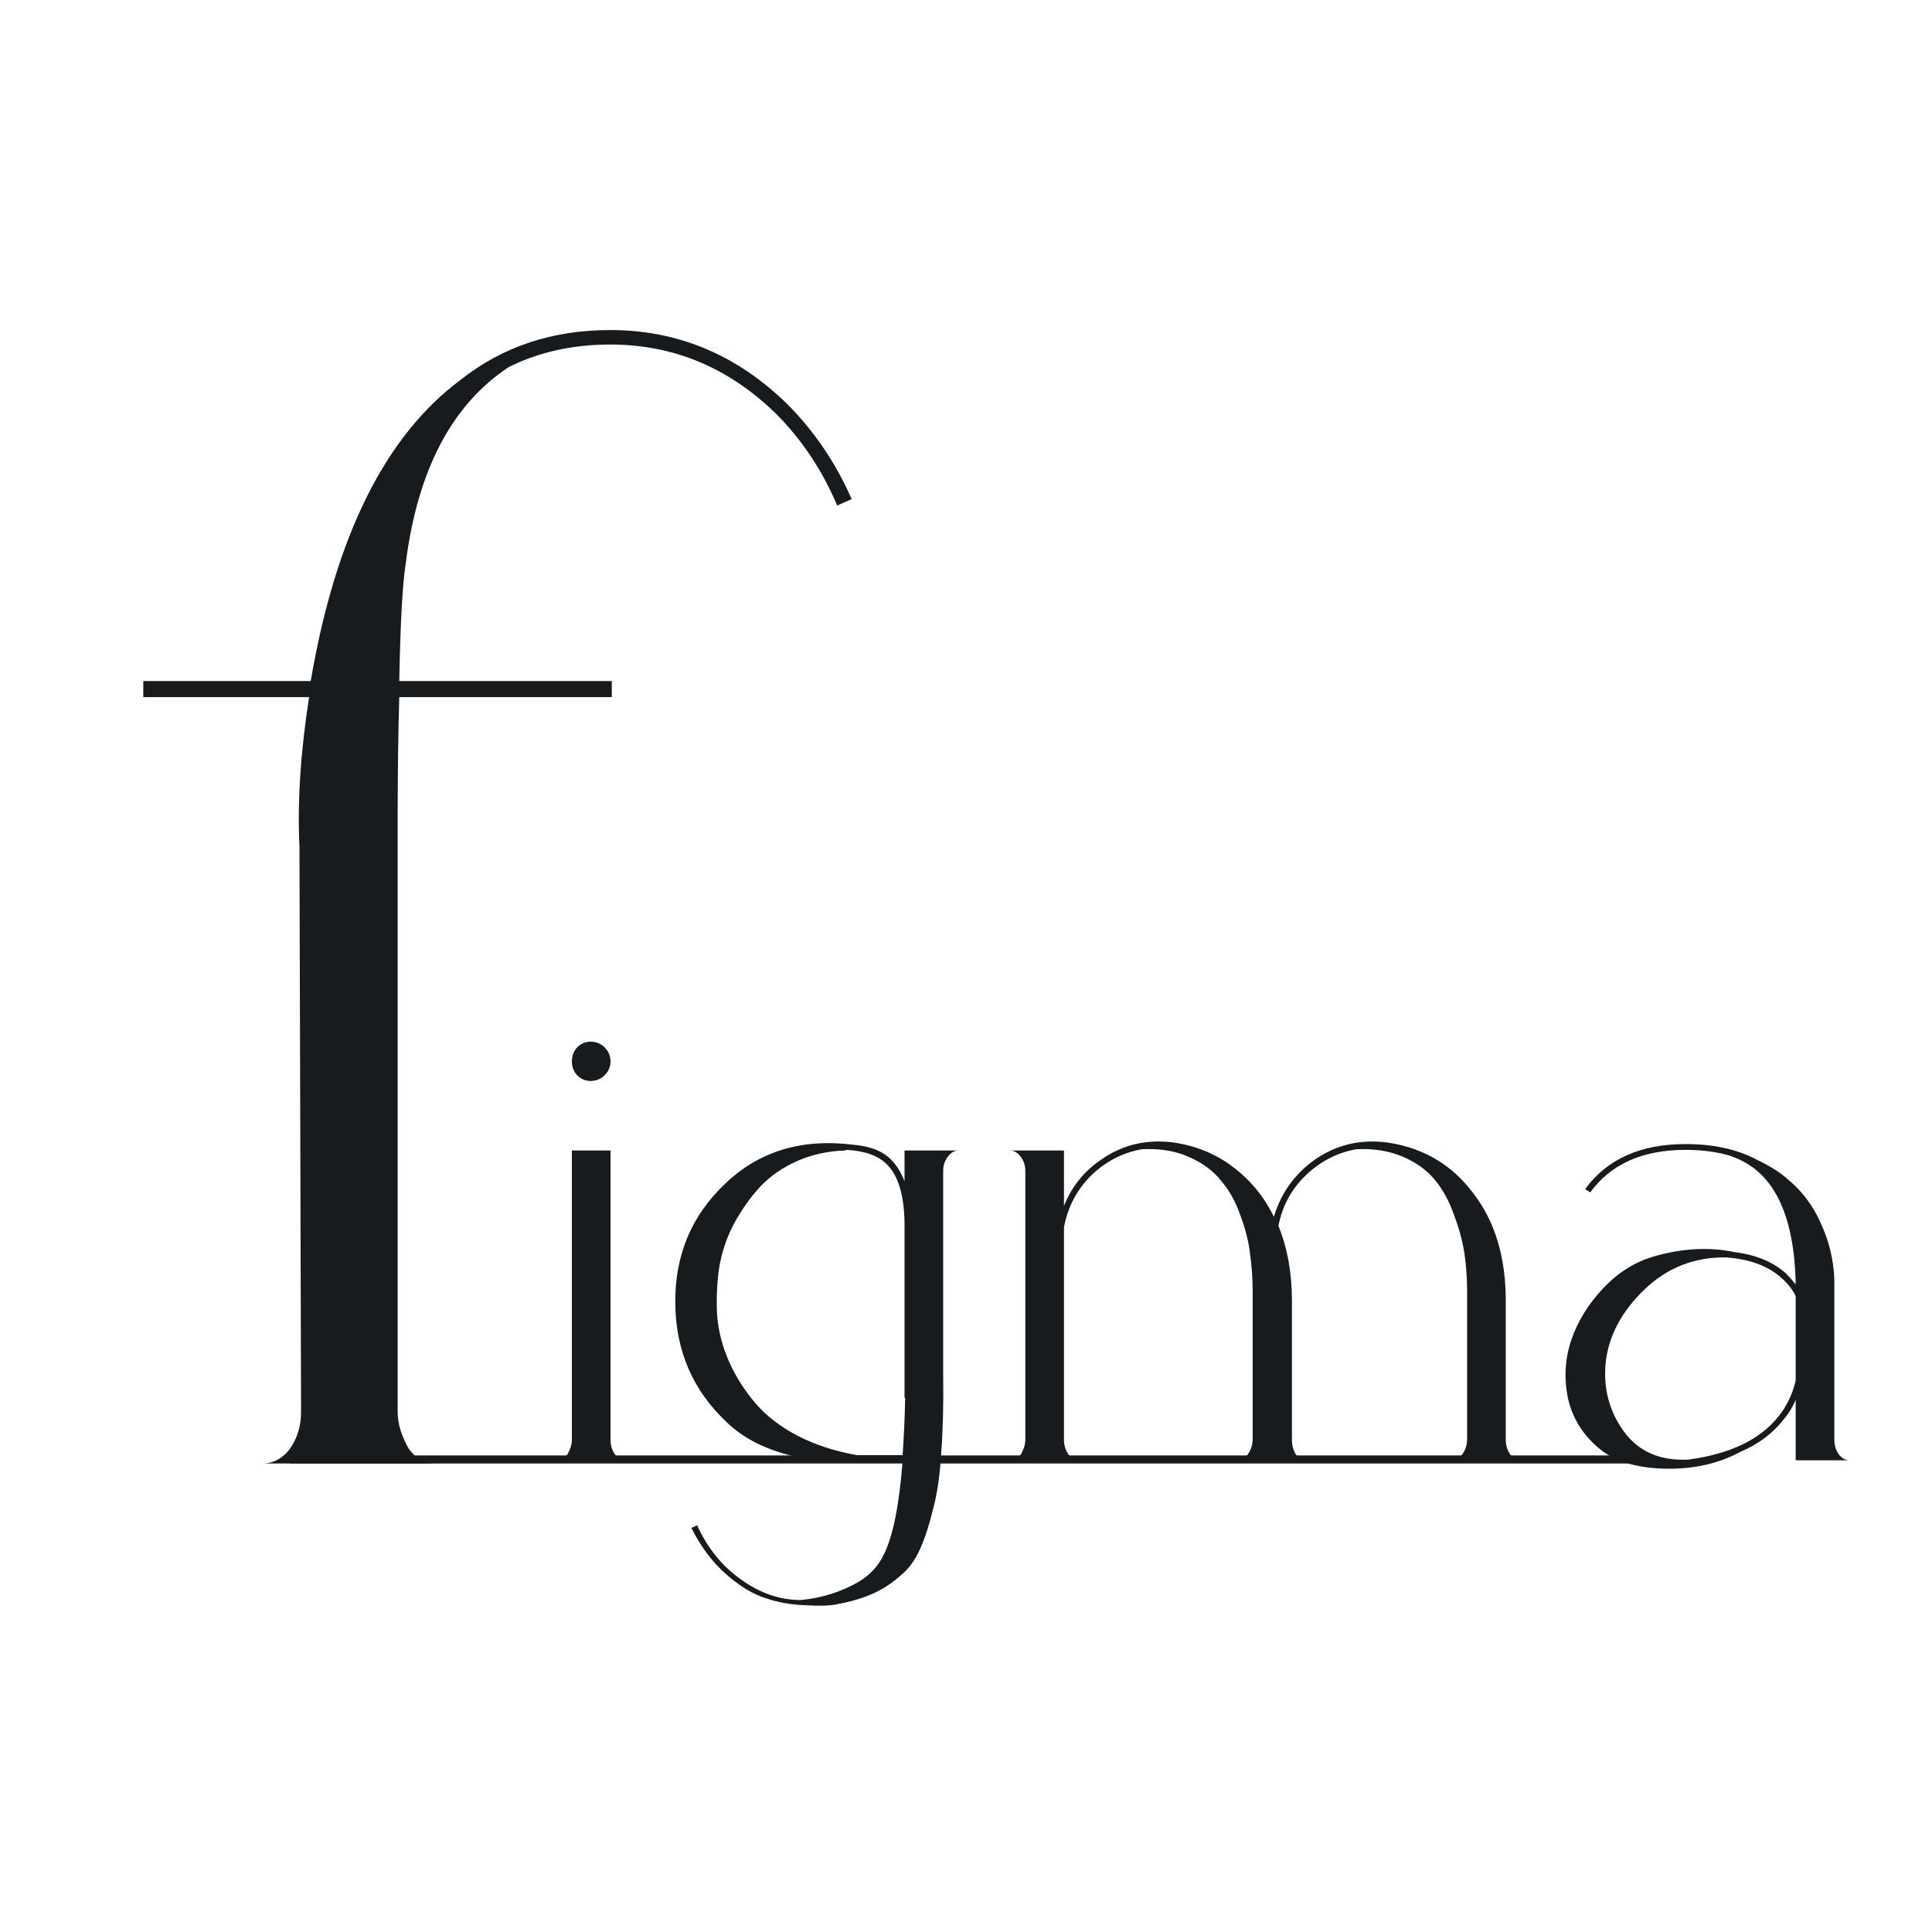 <svg width="240" height="240" viewBox="0 0 240 240" fill="none" xmlns="http://www.w3.org/2000/svg">
<path d="M97.8 50.2C101.133 53.533 103.8 57.467 105.8 62L104 62.8C102.133 58.4 99.6 54.6 96.4 51.4C90.533 45.667 83.666 42.8 75.8 42.8C71.133 42.8 66.933 43.733 63.2 45.6C56.133 50.267 51.867 58.4 50.4 70C50 72.533 49.733 77.4 49.6 84.6H76V86.6H49.6C49.467 91.133 49.4 96.067 49.4 101.4V175.4C49.4 176.2 49.533 177 49.8 177.8C50.066 178.6 50.4 179.333 50.8 180C51.2 180.533 51.666 181 52.2 181.4C52.867 181.667 53.533 181.8 54.2 181.8H32.6C33.933 181.8 35.066 181.2 36 180C36.933 178.667 37.4 177.133 37.4 175.4L37.2 105.2C36.933 99.6 37.333 93.4 38.4 86.6H17.8V84.6H38.6C41.666 66.6 47.867 54.133 57.2 47.2C62.4 43.067 68.6 41 75.8 41C84.2 41 91.533 44.067 97.8 50.2Z" fill="#181B1D"/>
<path d="M229.787 181.4H223.067V173.88C222.693 174.787 222.187 175.613 221.547 176.36C220.213 178.067 218.427 179.4 216.187 180.36C213.413 181.853 210.24 182.547 206.667 182.44C203.147 182.333 200.453 181.48 198.587 179.88C196.56 178.173 195.28 176.067 194.747 173.56C194.267 171.053 194.427 168.653 195.227 166.36C196.027 164.067 197.333 161.96 199.147 160.04C200.96 158.12 203.013 156.813 205.307 156.12C208.933 155.053 212.347 154.867 215.547 155.56C218.16 155.88 220.267 156.76 221.867 158.2C222.293 158.627 222.693 159.08 223.067 159.56C222.907 150.707 220.24 145.4 215.067 143.64H215.147C213.44 143.107 211.52 142.84 209.387 142.84C204.053 142.84 200.107 144.6 197.547 148.12L196.907 147.72C199.627 143.987 203.787 142.12 209.387 142.12C212.907 142.12 215.893 142.787 218.347 144.12C220 144.92 221.253 145.72 222.107 146.52C223.867 147.96 225.227 149.773 226.187 151.96C227.2 154.147 227.76 156.44 227.867 158.84V178.84C227.867 179.533 228.053 180.147 228.427 180.68C228.8 181.16 229.253 181.4 229.787 181.4ZM220.987 175.88C222 174.6 222.693 173.133 223.067 171.48V161C222.64 160.147 222.053 159.4 221.307 158.76C219.653 157.267 217.36 156.413 214.427 156.2C210.48 156.147 207.093 157.48 204.267 160.2C201.44 162.92 199.84 165.933 199.467 169.24C199.147 172.44 199.893 175.293 201.707 177.8C203.52 180.307 206.187 181.48 209.707 181.32C214.933 180.627 218.693 178.813 220.987 175.88Z" fill="#181B1D"/>
<path d="M180.33 181.4C180.864 181.4 181.317 181.133 181.69 180.6C182.064 180.067 182.25 179.453 182.25 178.76V160.44C182.25 158.84 182.144 157.293 181.93 155.8C181.717 154.307 181.29 152.707 180.65 151C180.064 149.293 179.29 147.853 178.33 146.68C177.37 145.453 176.037 144.467 174.33 143.72C172.624 142.973 170.677 142.653 168.49 142.76C166.09 143.187 163.984 144.28 162.17 146.04C160.41 147.747 159.29 149.827 158.81 152.28C159.93 155.053 160.49 158.147 160.49 161.56V178.84C160.49 179.533 160.65 180.147 160.97 180.68C161.344 181.16 161.797 181.4 162.33 181.4H153.77C154.304 181.4 154.73 181.133 155.05 180.6C155.424 180.067 155.61 179.453 155.61 178.76V160.44C155.61 158.84 155.504 157.293 155.29 155.8C155.13 154.307 154.73 152.707 154.09 151C153.504 149.293 152.704 147.853 151.69 146.68C150.73 145.453 149.397 144.467 147.69 143.72C146.037 142.973 144.09 142.653 141.85 142.76C139.45 143.187 137.344 144.28 135.53 146.04C133.77 147.8 132.65 149.933 132.17 152.44V178.84C132.17 179.533 132.357 180.147 132.73 180.68C133.104 181.16 133.53 181.4 134.01 181.4H125.45C125.717 181.4 125.957 181.347 126.17 181.24C126.437 181.08 126.65 180.893 126.81 180.68C126.97 180.413 127.104 180.12 127.21 179.8C127.317 179.48 127.37 179.16 127.37 178.84V145.48C127.37 144.787 127.184 144.2 126.81 143.72C126.437 143.187 125.984 142.92 125.45 142.92H132.17V149.8C133.13 147.4 134.677 145.48 136.81 144.04C138.944 142.547 141.317 141.8 143.93 141.8C144.41 141.8 144.917 141.827 145.45 141.88C145.77 141.933 145.957 141.96 146.01 141.96C148.73 142.387 151.13 143.4 153.21 145C155.344 146.6 157.024 148.653 158.25 151.16C159.05 148.44 160.57 146.2 162.81 144.44C165.104 142.68 167.664 141.8 170.49 141.8C171.184 141.8 171.877 141.853 172.57 141.96C176.944 142.653 180.437 144.76 183.05 148.28C185.717 151.747 187.05 156.173 187.05 161.56V178.84C187.05 179.533 187.237 180.147 187.61 180.68C187.984 181.16 188.437 181.4 188.97 181.4H180.33Z" fill="#181B1D"/>
<path d="M112.364 142.92H119.084C118.55 142.92 118.097 143.187 117.724 143.72C117.35 144.2 117.164 144.787 117.164 145.48V170.68C117.217 174.36 117.137 177.613 116.924 180.44C116.764 183.267 116.417 185.64 115.884 187.56C115.404 189.533 114.87 191.16 114.284 192.44C113.697 193.773 112.924 194.84 111.964 195.64C111.004 196.493 110.097 197.133 109.244 197.56C108.39 198.04 107.297 198.467 105.964 198.84C105.377 199 104.657 199.16 103.804 199.32C102.95 199.48 101.67 199.507 99.964 199.4C98.257 199.347 96.63 199.053 95.084 198.52C93.537 198.04 91.91 197.053 90.204 195.56C88.497 194.067 87.057 192.147 85.884 189.8L86.604 189.48C87.884 192.307 89.697 194.547 92.044 196.2C94.391 197.907 96.871 198.76 99.484 198.76C101.724 198.547 103.804 197.96 105.724 197C107.644 196.093 109.004 194.787 109.804 193.08C110.924 190.84 111.697 187 112.124 181.56H107.644C104.124 181.773 100.817 181.48 97.724 180.68C94.63 179.827 92.15 178.493 90.284 176.68C86.07 172.733 83.937 167.8 83.884 161.88C83.831 155.96 85.884 151.027 90.044 147.08C94.257 143.027 99.564 141.4 105.964 142.2C108.044 142.36 109.617 142.973 110.684 144.04C111.377 144.733 111.937 145.64 112.364 146.76V142.92ZM112.124 180.76C112.284 178.573 112.39 176.2 112.444 173.64H112.364V167.24V151.88C112.31 148.413 111.564 145.987 110.124 144.6C109.057 143.533 107.377 142.947 105.084 142.84L105.004 142.92C102.924 142.973 100.95 143.4 99.084 144.2C97.27 145 95.724 146.067 94.444 147.4C93.217 148.733 92.124 150.28 91.164 152.04C90.257 153.747 89.644 155.587 89.324 157.56C89.057 159.48 88.977 161.427 89.084 163.4C89.244 165.373 89.751 167.32 90.604 169.24C91.457 171.107 92.55 172.813 93.884 174.36C95.217 175.907 96.951 177.24 99.084 178.36C101.27 179.48 103.724 180.28 106.444 180.76H112.124Z" fill="#181B1D"/>
<path d="M75.84 178.84C75.84 179.533 76.027 180.147 76.4 180.68C76.773 181.16 77.2 181.4 77.68 181.4H69.12C69.387 181.4 69.627 181.347 69.84 181.24C70.107 181.08 70.32 180.893 70.48 180.68C70.64 180.413 70.773 180.12 70.88 179.8C70.987 179.48 71.04 179.16 71.04 178.84V142.92H75.84V178.84ZM75.12 133.56C74.64 134.04 74.053 134.28 73.36 134.28C72.72 134.28 72.16 134.04 71.68 133.56C71.254 133.08 71.04 132.52 71.04 131.88C71.04 131.187 71.254 130.6 71.68 130.12C72.16 129.64 72.72 129.4 73.36 129.4C74.053 129.4 74.64 129.64 75.12 130.12C75.6 130.6 75.84 131.187 75.84 131.88C75.84 132.52 75.6 133.08 75.12 133.56Z" fill="#181B1D"/>
<line x1="36" y1="181.3" x2="204" y2="181.3" stroke="#181B1D"/>
</svg>
